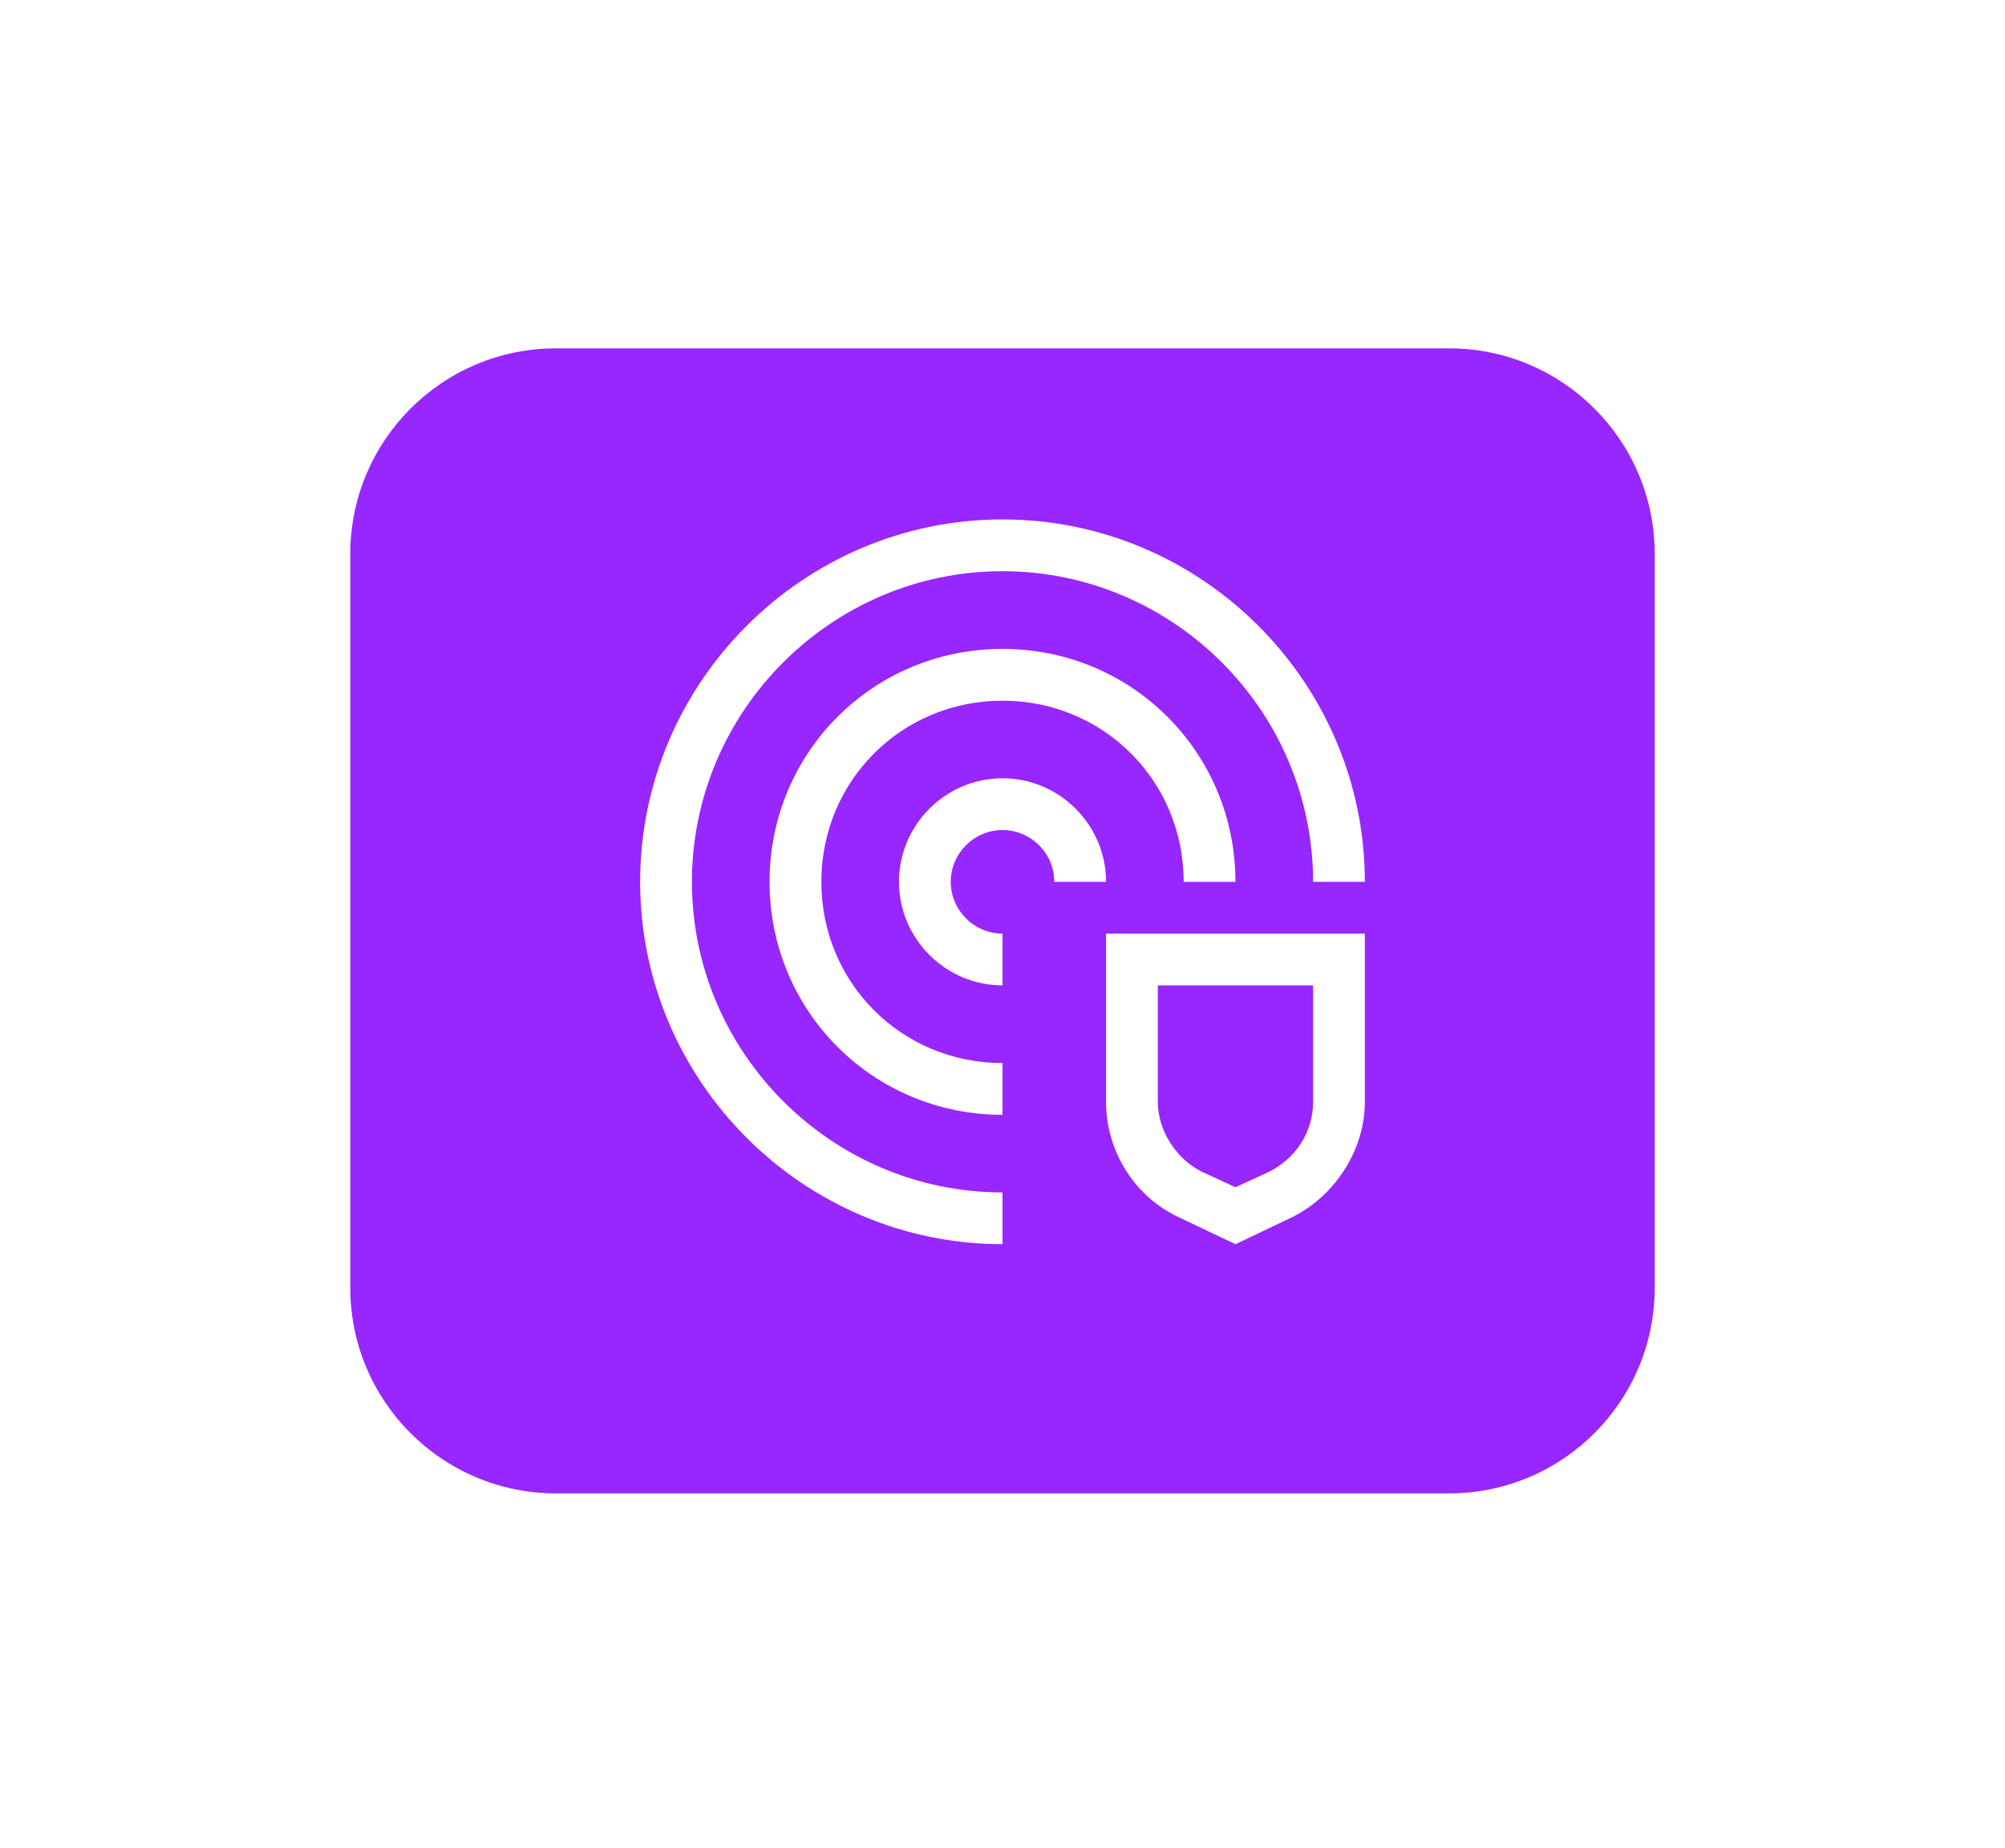 <svg width="166" height="153" viewBox="0 0 166 153" fill="none" xmlns="http://www.w3.org/2000/svg">
<g filter="url(#filter0_d_2852_250)">
<path d="M29 43.031C29 33.625 36.625 26 46.031 26H119.969C129.375 26 137 33.625 137 43.031V103.761C137 113.166 129.375 120.791 119.969 120.791H46.031C36.625 120.791 29 113.167 29 103.761V43.031Z" fill="#9826FF"/>
</g>
<path d="M91.573 77.287V91.215C91.573 95.287 93.93 99.144 97.787 100.858L102.287 103.001L106.787 100.858C110.43 99.144 113.001 95.287 113.001 91.215V77.287H91.573ZM108.715 91.215C108.715 93.787 107.215 95.93 105.073 97.001L102.287 98.287L99.501 97.001C97.358 95.93 95.858 93.573 95.858 91.215V81.573H108.715V91.215ZM83.001 81.573C78.287 81.573 74.43 77.715 74.43 73.001C74.43 68.287 78.287 64.43 83.001 64.43C87.715 64.43 91.573 68.287 91.573 73.001H87.287C87.287 70.644 85.358 68.715 83.001 68.715C80.644 68.715 78.715 70.644 78.715 73.001C78.715 75.358 80.644 77.287 83.001 77.287V81.573Z" fill="white"/>
<path d="M83.001 92.29C72.286 92.29 63.715 83.719 63.715 73.004C63.715 62.29 72.286 53.719 83.001 53.719C93.715 53.719 102.286 62.29 102.286 73.004H98.001C98.001 64.647 91.358 58.005 83.001 58.005C74.643 58.005 68.001 64.647 68.001 73.004C68.001 81.362 74.643 88.004 83.001 88.004V92.29Z" fill="white"/>
<path d="M83 103C66.5 103 53 89.5 53 73C53 56.5 66.5 43 83 43C99.5 43 113 56.5 113 73H108.714C108.714 58.857 97.143 47.286 83 47.286C68.857 47.286 57.286 58.857 57.286 73C57.286 87.143 68.857 98.714 83 98.714V103Z" fill="white"/>
<defs>
<filter id="filter0_d_2852_250" x="0.616" y="0.454" width="164.769" height="151.56" filterUnits="userSpaceOnUse" color-interpolation-filters="sRGB">
<feFlood flood-opacity="0" result="BackgroundImageFix"/>
<feColorMatrix in="SourceAlpha" type="matrix" values="0 0 0 0 0 0 0 0 0 0 0 0 0 0 0 0 0 0 127 0" result="hardAlpha"/>
<feOffset dy="2.838"/>
<feGaussianBlur stdDeviation="14.192"/>
<feComposite in2="hardAlpha" operator="out"/>
<feColorMatrix type="matrix" values="0 0 0 0 0.565 0 0 0 0 0.369 0 0 0 0 0.737 0 0 0 0.1 0"/>
<feBlend mode="normal" in2="BackgroundImageFix" result="effect1_dropShadow_2852_250"/>
<feBlend mode="normal" in="SourceGraphic" in2="effect1_dropShadow_2852_250" result="shape"/>
</filter>
</defs>
</svg>
